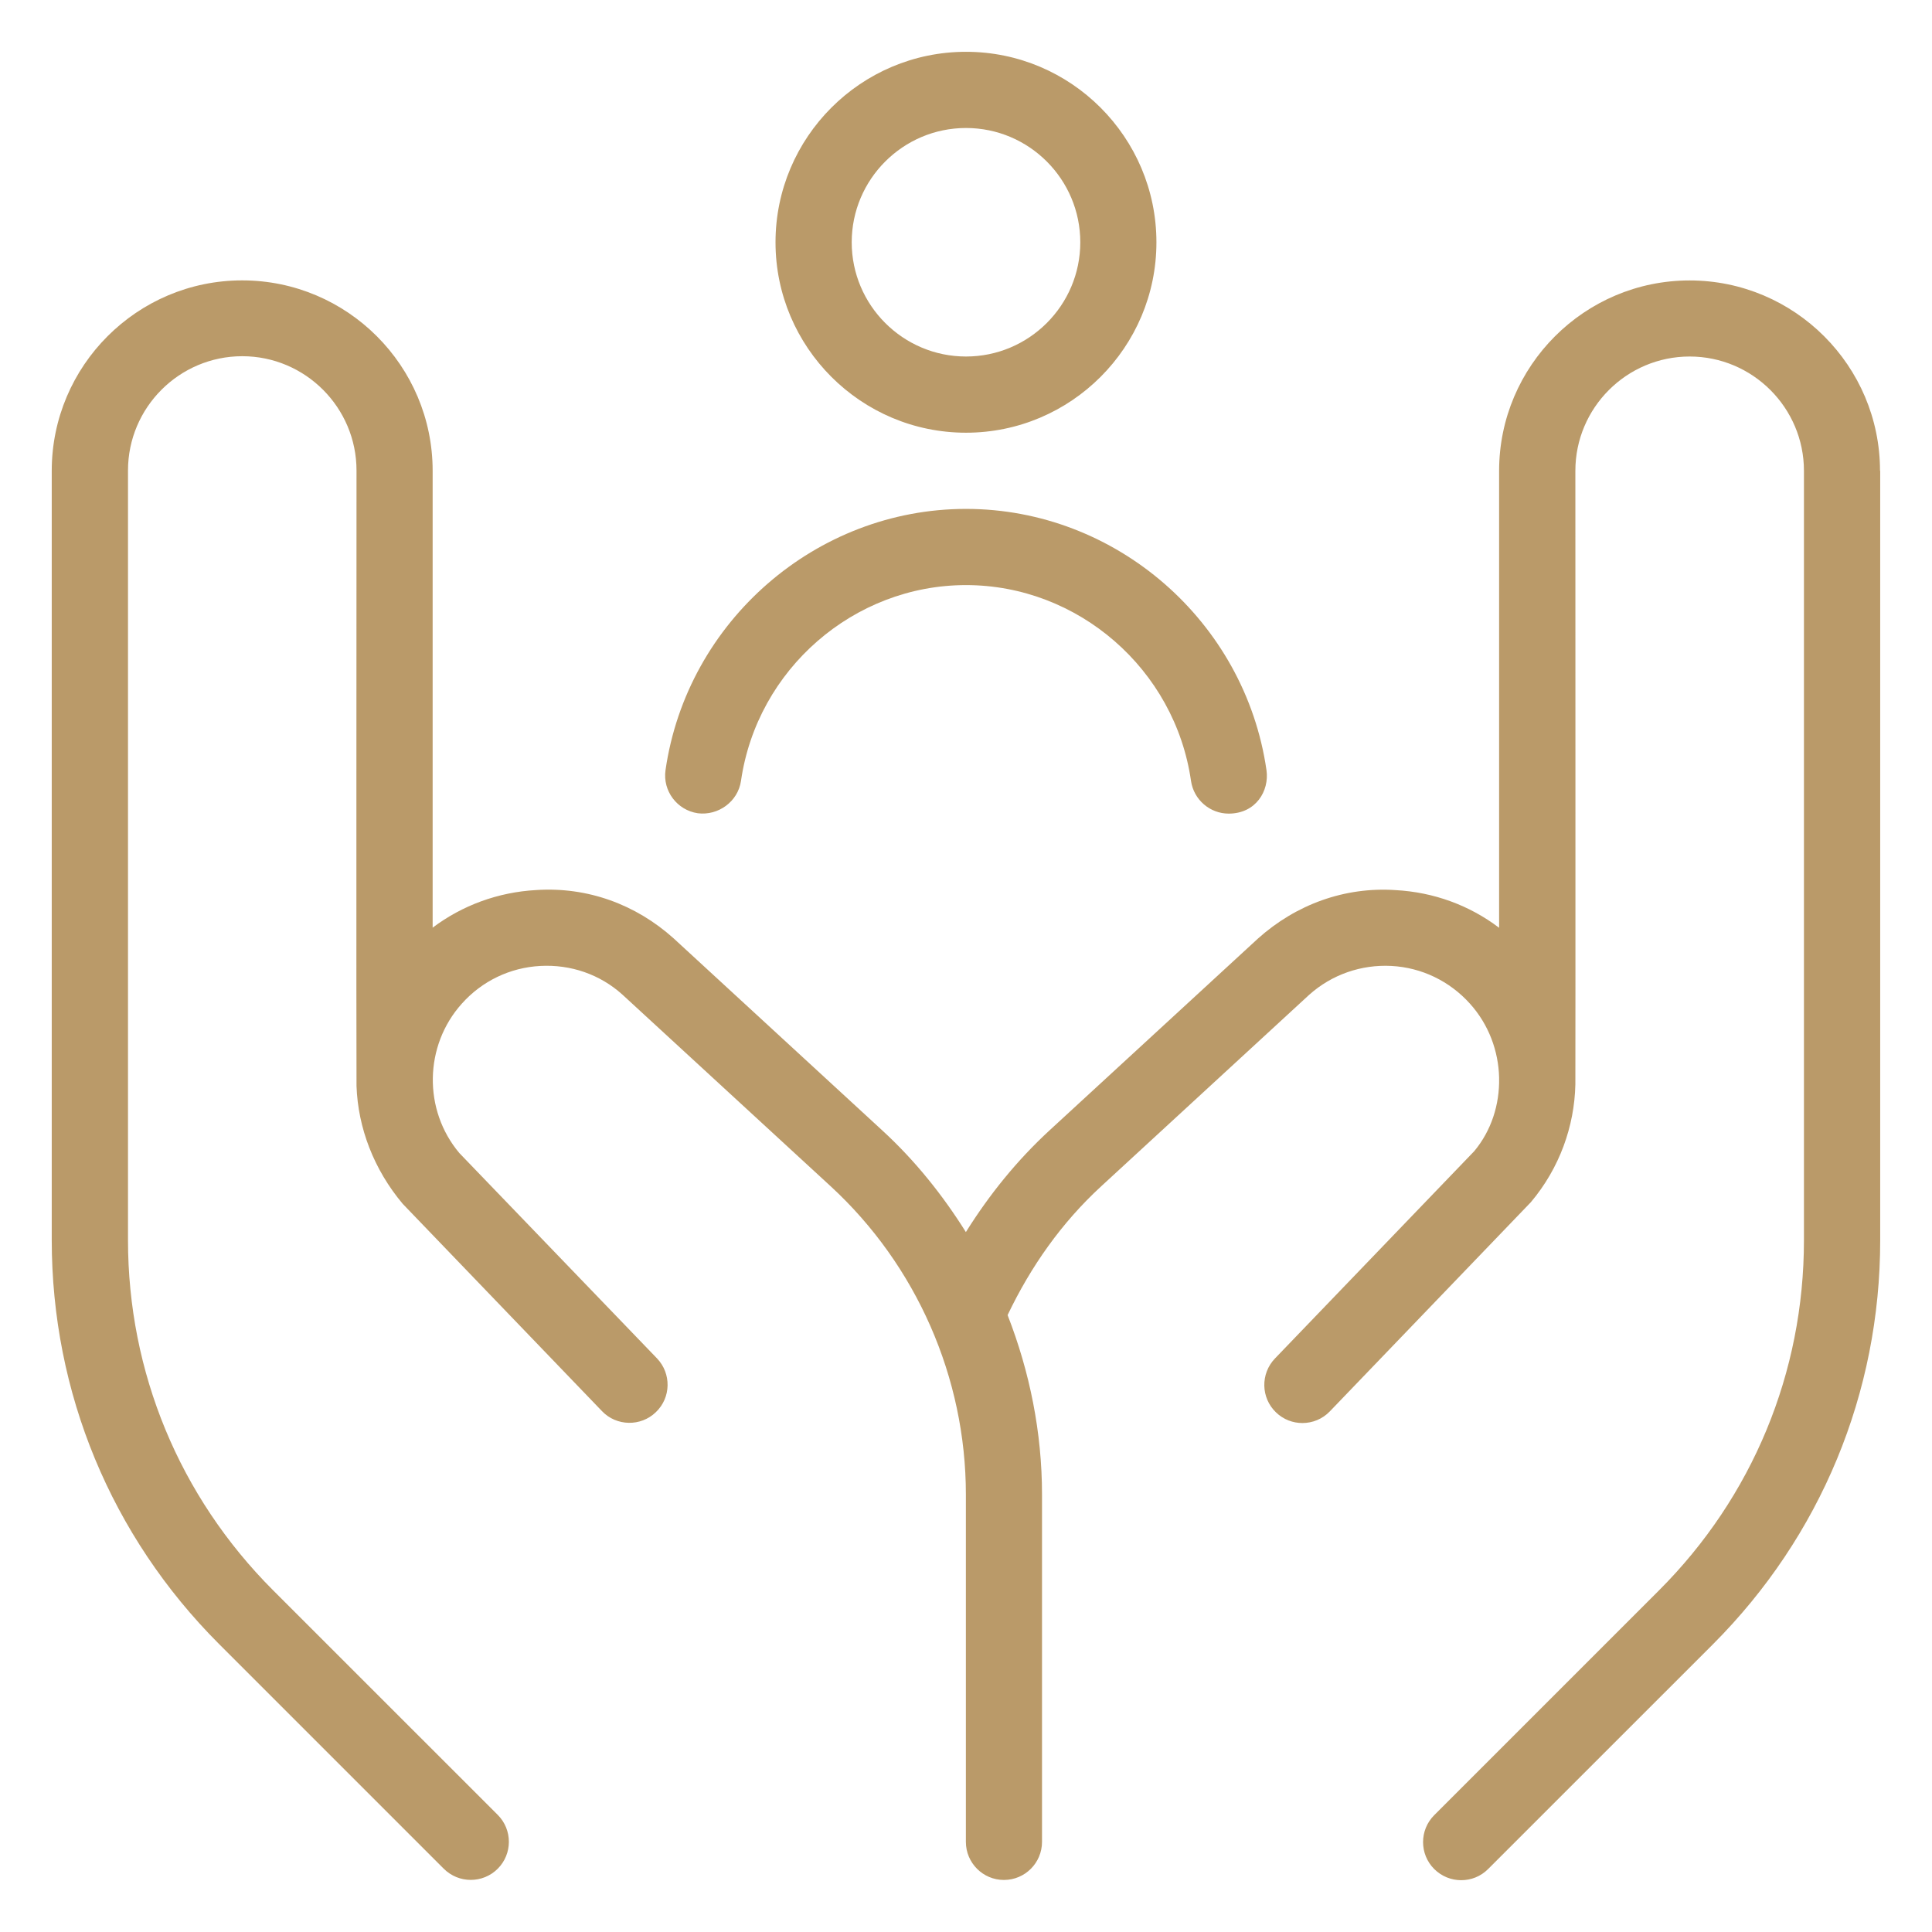 <svg width="32" height="32" viewBox="0 0 32 32" fill="none" xmlns="http://www.w3.org/2000/svg">
<g clip-path="url(#clip0_341_54)">
<path d="M16 7.167C17.74 7.167 19.154 5.751 19.154 4.013C19.154 2.274 17.74 0.858 16 0.858C14.26 0.858 12.845 2.274 12.845 4.013C12.845 5.751 14.26 7.167 16 7.167ZM16 2.12C17.044 2.12 17.893 2.969 17.893 4.013C17.893 5.056 17.044 5.905 16 5.905C14.957 5.905 14.107 5.056 14.107 4.013C14.107 2.969 14.957 2.12 16 2.12ZM31.142 7.798V20.544C31.142 23.071 30.157 25.447 28.371 27.235L24.648 30.957C24.525 31.081 24.363 31.142 24.202 31.142C24.04 31.142 23.879 31.08 23.755 30.957C23.509 30.711 23.509 30.311 23.755 30.065L27.477 26.343C29.027 24.794 29.879 22.734 29.879 20.544V7.798C29.879 6.755 29.029 5.905 27.986 5.905C26.942 5.905 26.093 6.755 26.093 7.798C26.093 7.798 26.096 17.938 26.093 17.961C26.078 18.657 25.829 19.35 25.356 19.912L22.026 23.377C21.903 23.505 21.738 23.57 21.572 23.57C21.414 23.57 21.257 23.512 21.134 23.393C20.883 23.152 20.876 22.752 21.117 22.501L24.418 19.067C24.701 18.728 24.839 18.294 24.83 17.857V17.846C24.819 17.409 24.659 16.971 24.348 16.625C24.011 16.25 23.548 16.026 23.046 15.999C22.547 15.973 22.059 16.141 21.683 16.478L18.24 19.648C17.582 20.253 17.073 20.977 16.689 21.782C17.056 22.723 17.259 23.727 17.259 24.754V30.507C17.259 30.855 16.977 31.138 16.628 31.138C16.28 31.138 15.998 30.855 15.998 30.507V24.754C15.998 22.82 15.181 20.958 13.757 19.647L10.307 16.472C9.938 16.14 9.455 15.972 8.95 15.999C8.448 16.026 7.984 16.248 7.648 16.625C7.025 17.32 7.007 18.384 7.608 19.098L10.881 22.498C11.122 22.749 11.116 23.149 10.863 23.39C10.615 23.631 10.211 23.625 9.971 23.373L6.67 19.939C6.191 19.369 5.929 18.679 5.905 17.987C5.9 17.953 5.905 7.793 5.905 7.793C5.905 6.75 5.056 5.9 4.013 5.9C2.969 5.9 2.12 6.75 2.12 7.793V20.539C2.12 22.729 2.973 24.788 4.521 26.338L8.244 30.06C8.49 30.306 8.49 30.706 8.244 30.952C8.12 31.076 7.958 31.137 7.797 31.137C7.635 31.137 7.474 31.075 7.35 30.952L3.628 27.23C1.841 25.442 0.857 23.066 0.857 20.539V7.798C0.857 6.059 2.271 4.644 4.011 4.644C5.752 4.644 7.166 6.059 7.166 7.798V15.365C7.659 14.994 8.251 14.777 8.881 14.742C9.73 14.686 10.529 14.979 11.156 15.541L14.612 18.722C15.155 19.22 15.613 19.793 15.998 20.407C16.384 19.79 16.842 19.221 17.384 18.722L20.834 15.547C21.467 14.979 22.275 14.686 23.115 14.743C23.746 14.777 24.338 14.994 24.83 15.367V7.799C24.83 6.061 26.245 4.645 27.985 4.645C29.725 4.645 31.139 6.061 31.139 7.799L31.142 7.798ZM11.023 12.756C11.379 10.289 13.519 8.429 16 8.429C18.481 8.429 20.621 10.289 20.977 12.756C21.026 13.1 20.801 13.476 20.351 13.476C20.043 13.476 19.773 13.249 19.727 12.935C19.461 11.085 17.859 9.691 16 9.691C14.141 9.691 12.539 11.085 12.273 12.935C12.222 13.279 11.895 13.513 11.558 13.47C11.214 13.419 10.974 13.1 11.023 12.756Z" fill="#BA9A69"/>
</g>
<defs>
<clipPath id="clip0_341_54">
<rect width="32" height="32" fill="white"/>
</clipPath>
</defs>
</svg>
